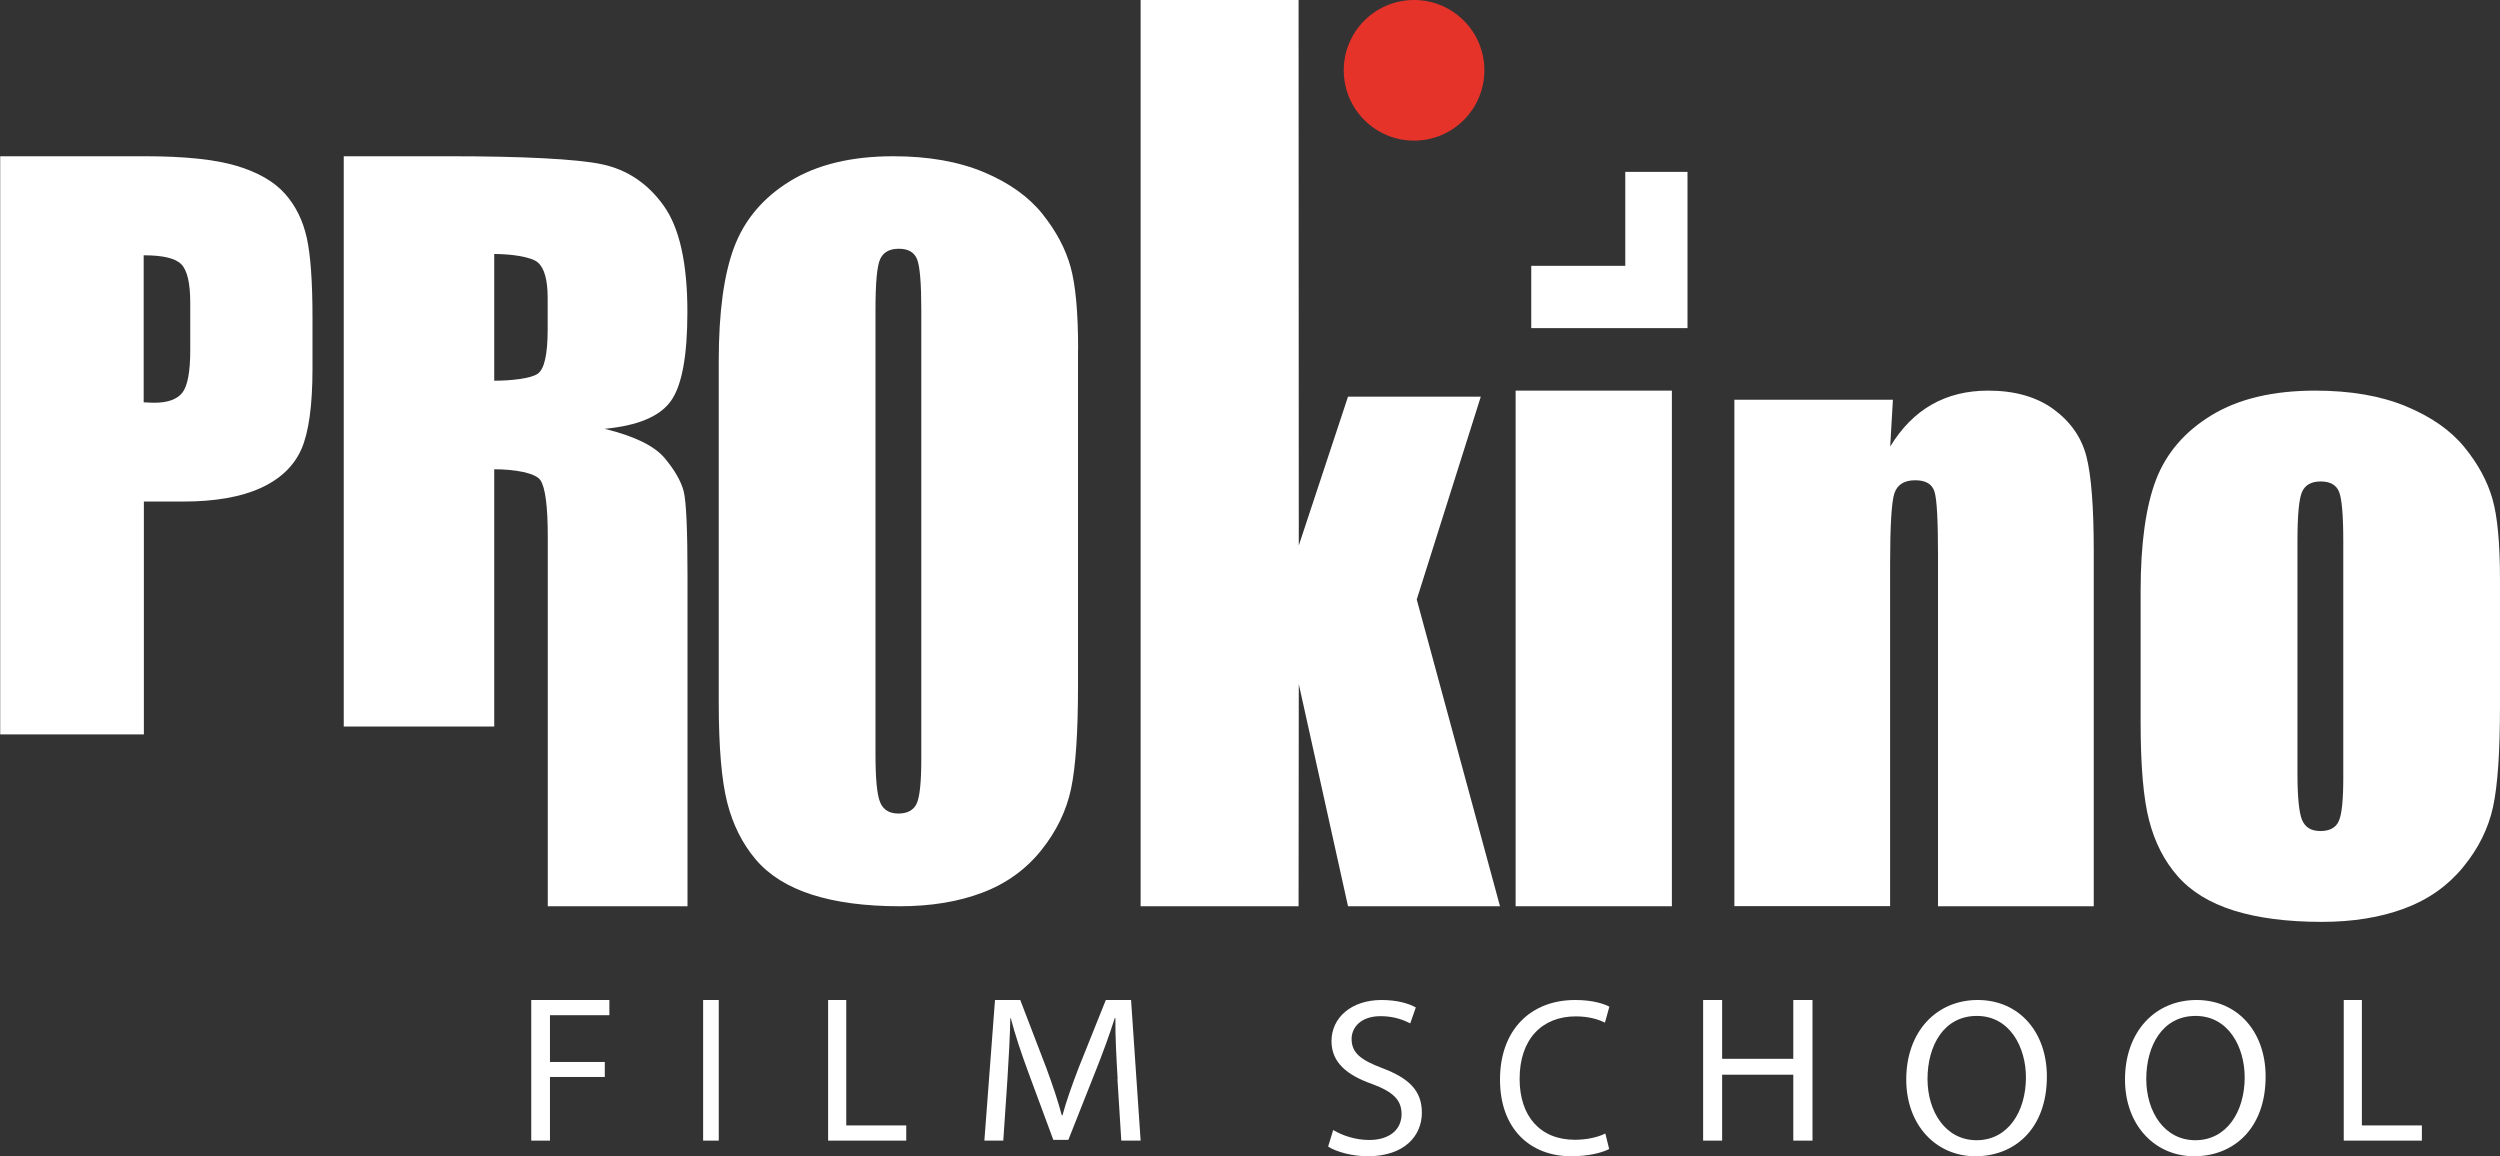 <?xml version="1.0" encoding="UTF-8"?> <svg xmlns="http://www.w3.org/2000/svg" width="160" height="74" viewBox="0 0 160 74" fill="none"><rect x="0" y="0" width="160" height="74" fill="#333333" stroke="none"/> <path d="M0 10H9.266C11.816 10 13.773 10.205 15.145 10.616C16.516 11.027 17.547 11.623 18.236 12.397C18.925 13.172 19.388 14.113 19.633 15.219C19.878 16.325 20 18.033 20 20.351V23.576C20 25.94 19.762 27.662 19.292 28.742C18.815 29.821 17.946 30.656 16.684 31.232C15.415 31.808 13.761 32.099 11.719 32.099H9.208V47H0.013V10H0ZM9.195 16.331V25.748C9.459 25.762 9.691 25.775 9.884 25.775C10.741 25.775 11.339 25.556 11.674 25.126C12.009 24.689 12.176 23.788 12.176 22.417V19.378C12.176 18.113 11.983 17.291 11.597 16.907C11.211 16.523 10.412 16.338 9.195 16.338V16.331Z" fill="white"></path> <path d="M22 10H28.814C33.355 10 36.934 10.17 38.538 10.516C40.149 10.863 41.461 11.745 42.475 13.163C43.49 14.582 43.993 16.85 43.993 19.961C43.993 22.804 43.635 24.712 42.92 25.686C42.204 26.667 40.792 27.248 38.691 27.444C40.6 27.909 41.879 28.536 42.535 29.314C43.191 30.098 43.596 30.811 43.761 31.464C43.92 32.118 44 33.922 44 36.863V58H35.058V34.359C35.058 32.405 34.899 31.196 34.587 30.732C34.276 30.268 32.957 30.033 31.631 30.033V46.497H22V10ZM31.631 16.248V24.366C32.712 24.366 33.971 24.222 34.402 23.928C34.839 23.634 35.051 22.686 35.051 21.078V19.072C35.051 17.915 34.839 17.157 34.422 16.797C34.004 16.438 32.738 16.255 31.625 16.255L31.631 16.248Z" fill="white"></path> <path d="M160 37.117V45.155C160 48.108 159.854 50.267 159.554 51.644C159.255 53.021 158.617 54.306 157.639 55.497C156.661 56.689 155.411 57.576 153.874 58.146C152.344 58.715 150.582 59 148.6 59C146.378 59 144.503 58.755 142.96 58.272C141.423 57.788 140.226 57.053 139.368 56.073C138.51 55.093 137.905 53.908 137.545 52.511C137.18 51.121 137 49.028 137 46.241V37.832C137 34.786 137.333 32.403 137.991 30.688C138.656 28.973 139.847 27.596 141.569 26.556C143.292 25.517 145.494 25 148.174 25C150.422 25 152.358 25.331 153.974 26C155.59 26.669 156.834 27.536 157.712 28.609C158.59 29.681 159.189 30.787 159.514 31.919C159.84 33.051 160 34.786 160 37.11V37.117ZM149.97 34.647C149.97 32.965 149.877 31.906 149.697 31.469C149.518 31.032 149.125 30.813 148.527 30.813C147.928 30.813 147.536 31.032 147.336 31.469C147.136 31.906 147.037 32.965 147.037 34.647V49.459C147.037 51.008 147.136 52.015 147.336 52.485C147.536 52.955 147.921 53.187 148.507 53.187C149.092 53.187 149.498 52.975 149.684 52.544C149.877 52.114 149.97 51.194 149.97 49.777V34.647Z" fill="white"></path> <path d="M94.773 25.379L90.671 38.368L96 58H86.273L83.122 43.78L83.109 58H73V0H83.109L83.122 34.912L86.273 25.386H94.773V25.379Z" fill="white"></path> <path d="M107 25V58H97V25H107Z" fill="white"></path> <path d="M121.145 25.595L120.973 28.578C121.7 27.387 122.579 26.491 123.624 25.896C124.668 25.301 125.871 25 127.239 25C128.951 25 130.345 25.399 131.436 26.197C132.52 26.995 133.22 28.002 133.531 29.212C133.841 30.423 134 32.45 134 35.283V58H124.033V35.551C124.033 33.32 123.961 31.96 123.809 31.469C123.657 30.979 123.247 30.737 122.573 30.737C121.866 30.737 121.423 31.018 121.238 31.58C121.059 32.143 120.967 33.647 120.967 36.087V57.993H111V25.582H121.145V25.595Z" fill="white"></path> <path d="M104.018 11V17.013H98V21H108V11H104.018Z" fill="white"></path> <path d="M90.5 9C92.985 9 95 6.985 95 4.5C95 2.015 92.985 0 90.5 0C88.015 0 86 2.015 86 4.5C86 6.985 88.015 9 90.5 9Z" fill="#E6332A"></path> <path d="M68.993 22.354V43.866C68.993 46.878 68.844 49.087 68.546 50.491C68.247 51.895 67.612 53.207 66.632 54.427C65.652 55.647 64.4 56.55 62.869 57.13C61.338 57.71 59.579 58 57.594 58C55.375 58 53.494 57.749 51.956 57.255C50.418 56.761 49.218 56.009 48.368 55.007C47.518 54.005 46.908 52.792 46.545 51.374C46.182 49.951 46 47.821 46 44.98V23.093C46 19.981 46.331 17.548 46.993 15.801C47.654 14.054 48.848 12.644 50.568 11.589C52.287 10.534 54.493 10 57.172 10C59.424 10 61.357 10.343 62.973 11.022C64.588 11.701 65.834 12.591 66.71 13.685C67.586 14.78 68.189 15.907 68.513 17.067C68.838 18.227 69 19.994 69 22.367L68.993 22.354ZM58.963 19.829C58.963 18.115 58.872 17.034 58.691 16.586C58.509 16.138 58.12 15.92 57.523 15.92C56.926 15.92 56.53 16.144 56.329 16.586C56.128 17.028 56.031 18.115 56.031 19.829V48.256C56.031 49.839 56.128 50.867 56.329 51.348C56.53 51.829 56.919 52.067 57.497 52.067C58.074 52.067 58.483 51.849 58.678 51.407C58.866 50.972 58.963 50.03 58.963 48.579V19.829Z" fill="white"></path> <path d="M34 64H39V64.973H35.198V67.966H38.707V68.926H35.198V73H34V64Z" fill="white"></path> <path d="M46 64V73H45V64H46Z" fill="white"></path> <path d="M53 64H54.16V72.027H58V73H53V64Z" fill="white"></path> <path d="M71.529 69.046C71.454 67.79 71.371 66.28 71.385 65.162H71.344C71.007 66.217 70.601 67.341 70.106 68.579L68.375 72.95H67.412L65.825 68.661C65.357 67.392 64.966 66.23 64.691 65.162H64.663C64.636 66.286 64.56 67.796 64.471 69.141L64.21 73H63L63.68 64H65.296L66.966 68.352C67.371 69.457 67.708 70.448 67.955 71.383H67.997C68.244 70.474 68.594 69.488 69.028 68.352L70.773 64H72.388L73 73H71.763L71.516 69.046H71.529Z" fill="white"></path> <path d="M85.334 72.326C85.911 72.674 86.745 72.959 87.628 72.959C88.935 72.959 89.7 72.286 89.7 71.306C89.7 70.401 89.171 69.884 87.83 69.381C86.21 68.816 85.216 68 85.216 66.633C85.216 65.123 86.495 64 88.421 64C89.436 64 90.173 64.231 90.611 64.476L90.256 65.497C89.929 65.326 89.269 65.034 88.372 65.034C87.016 65.034 86.502 65.823 86.502 66.49C86.502 67.395 87.107 67.844 88.469 68.361C90.145 68.993 91 69.782 91 71.211C91 72.707 89.867 74 87.531 74C86.578 74 85.528 73.728 85 73.381L85.32 72.333L85.334 72.326Z" fill="white"></path> <path d="M102.987 73.537C102.547 73.769 101.674 74 100.555 74C97.954 74 96 72.272 96 69.095C96 65.918 97.954 64 100.813 64C101.965 64 102.689 64.258 103 64.429L102.715 65.449C102.262 65.218 101.622 65.048 100.852 65.048C98.691 65.048 97.255 66.503 97.255 69.048C97.255 71.422 98.555 72.946 100.8 72.946C101.525 72.946 102.262 72.789 102.741 72.544L102.987 73.537Z" fill="white"></path> <path d="M110.216 64V67.764H114.771V64H116V73H114.771V68.781H110.216V73H109V64H110.216Z" fill="white"></path> <path d="M131 68.898C131 72.234 128.942 74 126.427 74C123.913 74 122 72.016 122 69.088C122 66.011 123.941 64 126.573 64C129.204 64 131 66.025 131 68.898ZM123.361 69.054C123.361 71.126 124.5 72.974 126.503 72.974C128.507 72.974 129.66 71.147 129.66 68.952C129.66 67.03 128.638 65.019 126.517 65.019C124.397 65.019 123.361 66.928 123.361 69.054Z" fill="white"></path> <path d="M145 68.898C145 72.234 142.942 74 140.427 74C137.913 74 136 72.016 136 69.088C136 66.011 137.941 64 140.573 64C143.204 64 145 66.025 145 68.898ZM137.361 69.054C137.361 71.126 138.5 72.974 140.503 72.974C142.507 72.974 143.66 71.147 143.66 68.952C143.66 67.03 142.638 65.019 140.517 65.019C138.397 65.019 137.361 66.928 137.361 69.054Z" fill="white"></path> <path d="M150 64H151.16V72.027H155V73H150V64Z" fill="white"></path> </svg> 